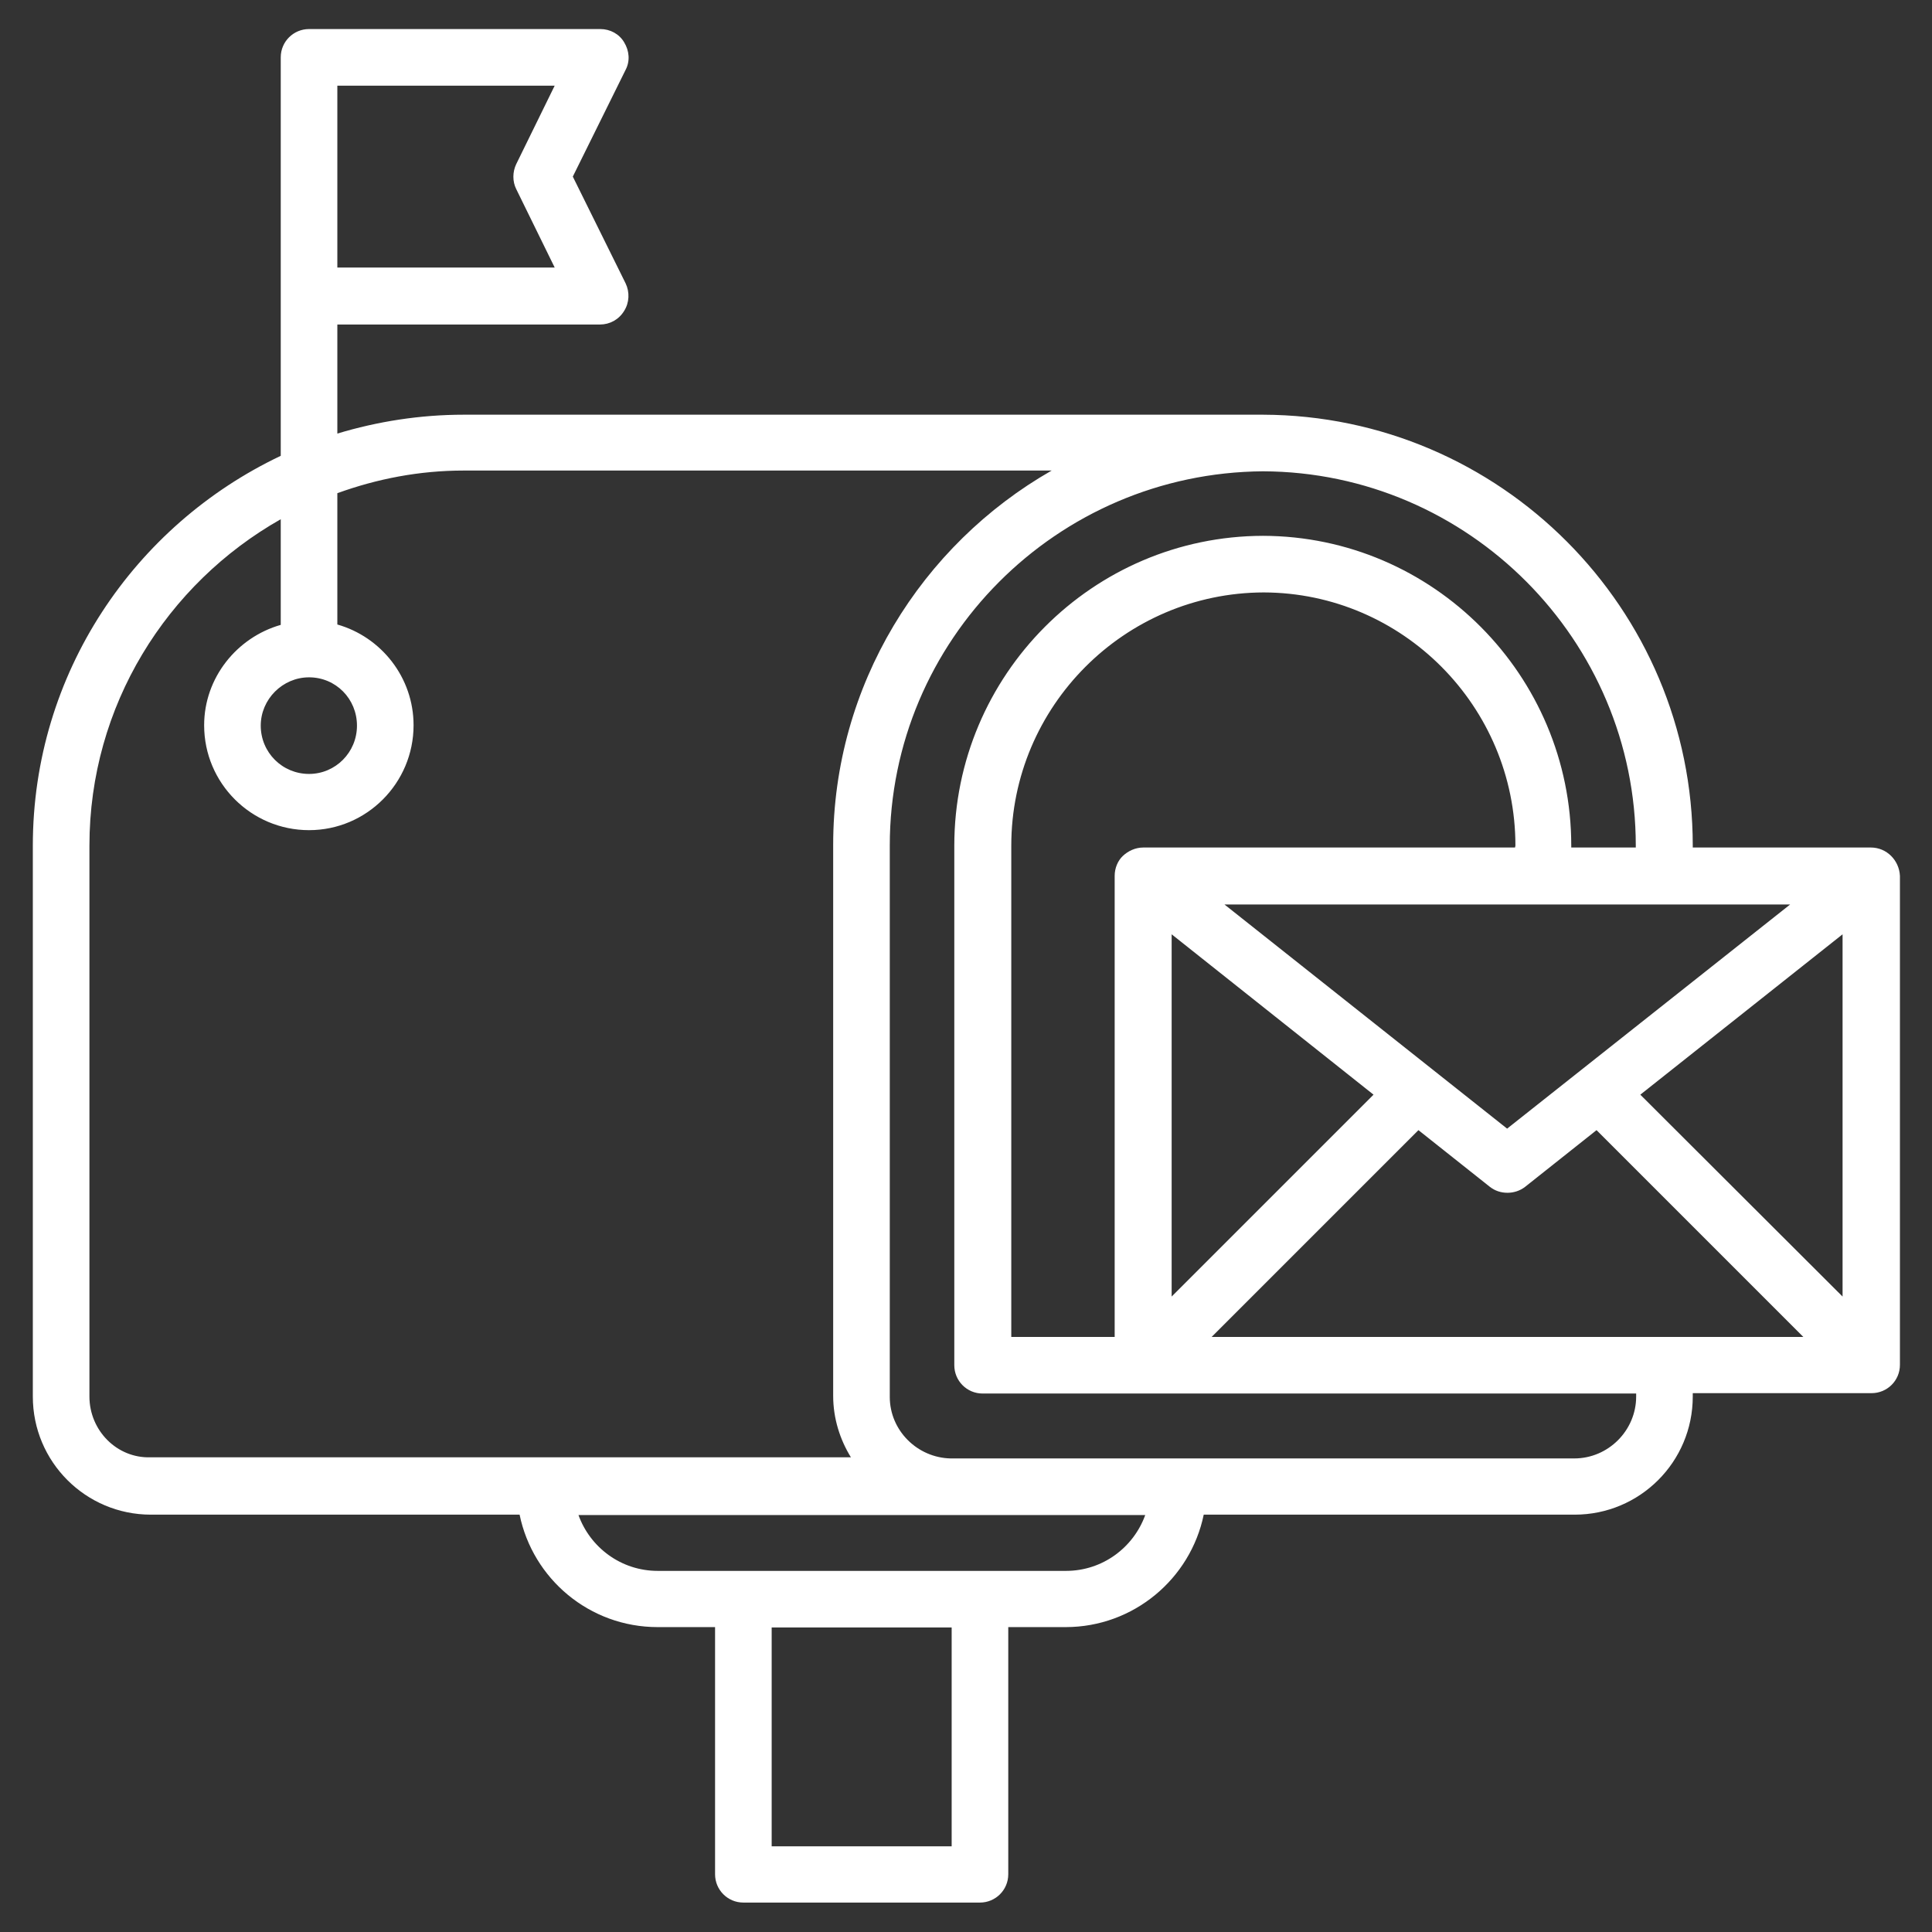 <?xml version="1.0" encoding="utf-8"?>
<!-- Generator: Adobe Illustrator 28.2.0, SVG Export Plug-In . SVG Version: 6.00 Build 0)  -->
<svg version="1.1" id="Layer_1" xmlns="http://www.w3.org/2000/svg" xmlns:xlink="http://www.w3.org/1999/xlink" x="0px" y="0px"
	 viewBox="0 0 512 512" style="enable-background:new 0 0 512 512;" xml:space="preserve">
<rect x="0" y="0" width="512" height="512" fill="#333333" stroke="none"/>
<style type="text/css">
	.st0{fill:#FFFFFF;}
</style>
<path class="st0" d="M495.8,224.6h-47.2v-0.5c0-62.8-51-114-113.9-114.2H122.9c-11.6,0-22.9,1.8-33.5,5V86H159c2.6,0,5-1.3,6.4-3.6
	c1.4-2.2,1.5-5,0.4-7.3l-14-28.3l14-28.3c1.2-2.3,1-5-0.4-7.3c-1.3-2.2-3.7-3.5-6.3-3.5H81.9c-4.1,0-7.5,3.3-7.5,7.5v105.6
	C35.6,139.2,8.7,178.5,8.7,224.1v146c0,17.3,14,31.3,31.3,31.3h97.7c3.5,17,18.5,29.8,36.6,29.8h15.2v65.5c0,4.1,3.3,7.5,7.5,7.5
	h62.7c4.1,0,7.5-3.3,7.5-7.5v-65.5h15.2c18,0,33.1-12.8,36.6-29.8h98.3c17.3,0,31.3-14,31.3-31.3v-0.9H496c4.1,0,7.5-3.3,7.5-7.5
	V232.1C503.3,228,500,224.6,495.8,224.6L495.8,224.6z M89.4,22.7H147l-10.2,20.8c-1,2.1-1,4.6,0,6.6L147,70.9H89.4V22.7z
	 M401.5,224.6H303c-2.1,0-4,0.9-5.4,2.2c-1.4,1.3-2.2,3.3-2.2,5.3v122.2H268V224.1c0-36.9,30-67,66.9-67.1
	c36.8,0.1,66.7,30.2,66.7,67.1L401.5,224.6L401.5,224.6z M399.4,299.1l-74.9-59.4h149.9L399.4,299.1z M310.5,247.6l53.5,42.5
	l-53.5,53.5V247.6z M321.1,354.3l54.8-54.8l18.9,15c1.4,1.1,3,1.6,4.7,1.6c1.6,0,3.3-0.5,4.7-1.6l18.9-15l54.8,54.8H321.1z
	 M434.7,290.1l53.6-42.5v96L434.7,290.1z M23.7,370.1v-146c0-37.1,20.5-69.4,50.7-86.5v28c-11.6,3.3-20.3,14-20.3,26.6
	c0,15.4,12.5,27.8,27.8,27.8s27.7-12.5,27.7-27.8c0-12.7-8.6-23.4-20.2-26.7v-34.8c10.5-3.8,21.7-6,33.5-6h155.8
	c-34.5,19.7-57.9,56.9-57.9,99.2v146c0,6,1.8,11.6,4.7,16.3H39.9C31,386.5,23.7,379.1,23.7,370.1L23.7,370.1z M81.9,179.5
	c7.1,0,12.7,5.7,12.7,12.8c0,7.1-5.7,12.8-12.7,12.8c-7.1,0-12.8-5.7-12.8-12.8C69.1,185.3,74.9,179.5,81.9,179.5z M252.2,489.3
	h-47.7v-58h47.7V489.3z M282.5,416.3H174.3c-9.7,0-17.9-6.2-21-14.8h98.9h51.3C300.4,410.1,292.2,416.3,282.5,416.3L282.5,416.3z
	 M433.6,370.1c0,9-7.4,16.4-16.4,16.4H251.9c-8.8-0.2-16.1-7.4-16.1-16.3V224.1c0-54.4,44.2-98.8,98.9-99.2
	c54.5,0.2,98.8,44.8,98.8,99.2v0.5h-17.1v-0.5c0-45.1-36.6-82-81.7-82.1c-45.1,0.1-81.8,36.9-81.8,82.1v137.7c0,4.1,3.3,7.5,7.5,7.5
	H303h130.6V370.1z"/>
</svg>
